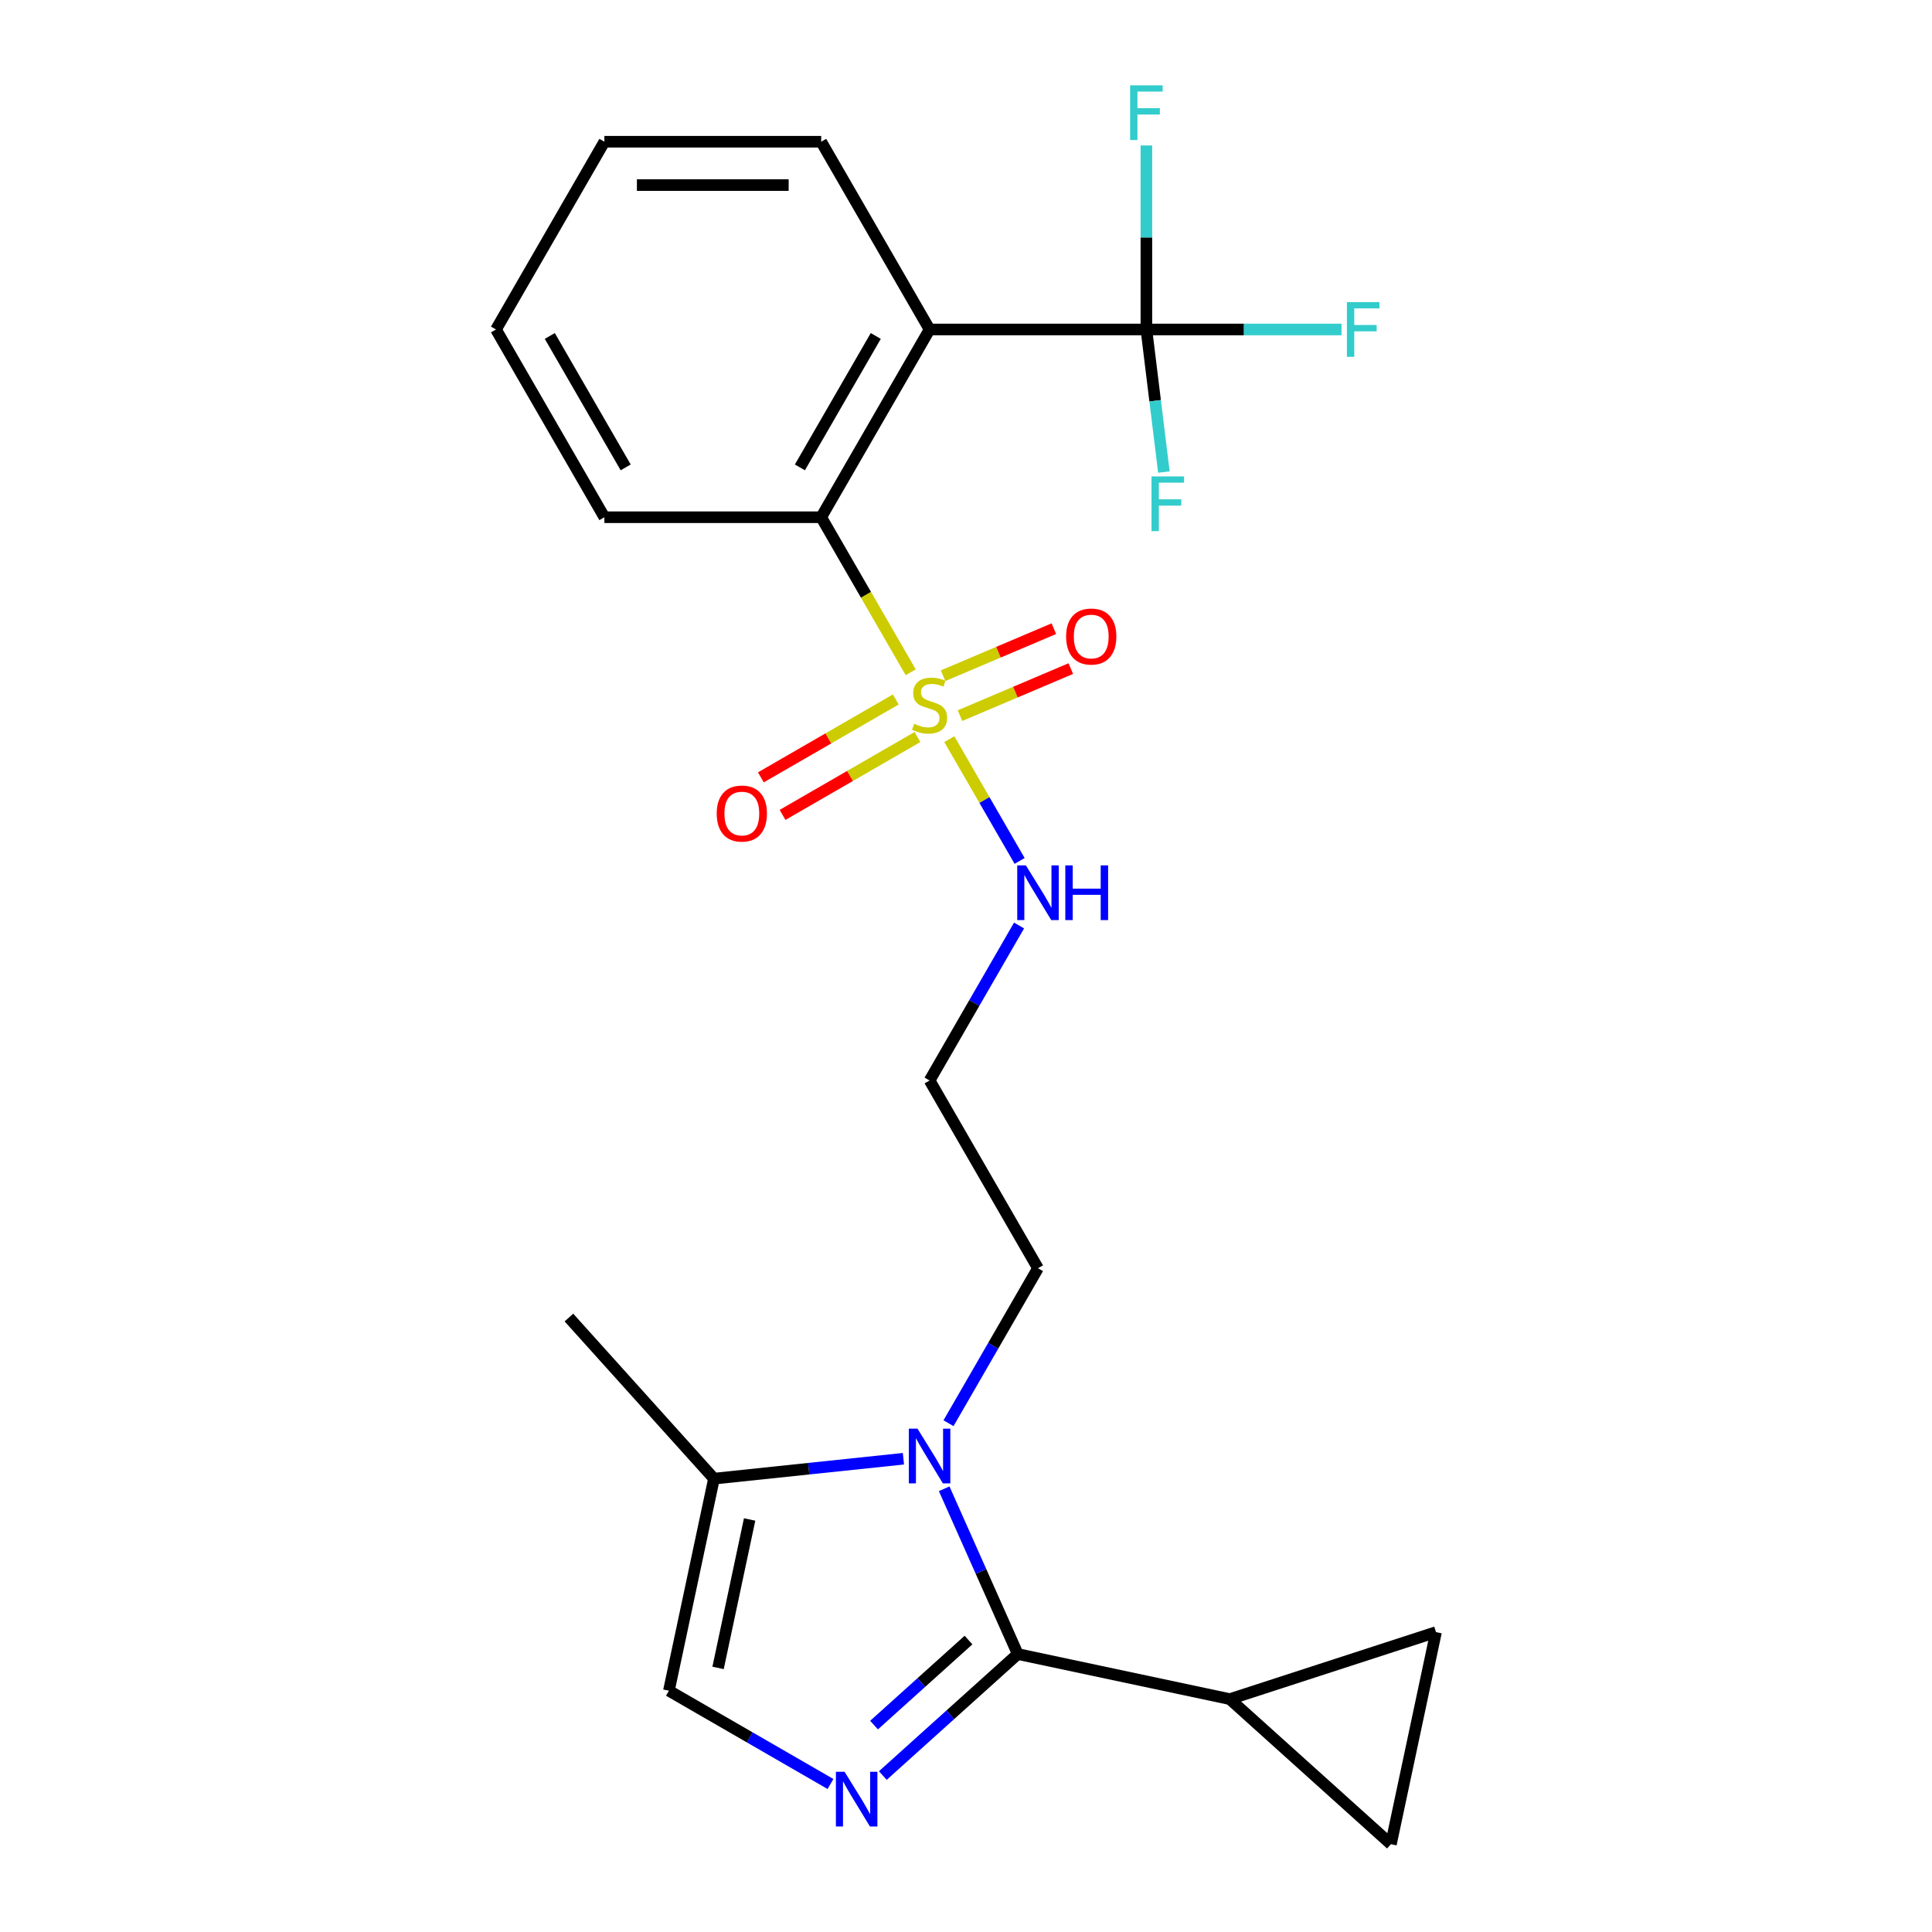 <?xml version='1.0' encoding='iso-8859-1'?>
<svg version='1.1' baseProfile='full'
              xmlns='http://www.w3.org/2000/svg'
                      xmlns:rdkit='http://www.rdkit.org/xml'
                      xmlns:xlink='http://www.w3.org/1999/xlink'
                  xml:space='preserve'
width='1000px' height='1000px' viewBox='0 0 1000 1000'>
<!-- END OF HEADER -->
<rect style='opacity:1.0;fill:#FFFFFF;stroke:none' width='1000' height='1000' x='0' y='0'> </rect>
<path class='bond-5' d='M 471.38,347.973 L 448.212,307.845' style='fill:none;fill-rule:evenodd;stroke:#CCCC00;stroke-width:6px;stroke-linecap:butt;stroke-linejoin:miter;stroke-opacity:1' />
<path class='bond-5' d='M 448.212,307.845 L 425.045,267.718' style='fill:none;fill-rule:evenodd;stroke:#000000;stroke-width:6px;stroke-linecap:butt;stroke-linejoin:miter;stroke-opacity:1' />
<path class='bond-11' d='M 463.655,362.042 L 428.739,382.201' style='fill:none;fill-rule:evenodd;stroke:#CCCC00;stroke-width:6px;stroke-linecap:butt;stroke-linejoin:miter;stroke-opacity:1' />
<path class='bond-11' d='M 428.739,382.201 L 393.823,402.36' style='fill:none;fill-rule:evenodd;stroke:#FF0000;stroke-width:6px;stroke-linecap:butt;stroke-linejoin:miter;stroke-opacity:1' />
<path class='bond-11' d='M 474.877,381.478 L 439.961,401.637' style='fill:none;fill-rule:evenodd;stroke:#CCCC00;stroke-width:6px;stroke-linecap:butt;stroke-linejoin:miter;stroke-opacity:1' />
<path class='bond-11' d='M 439.961,401.637 L 405.045,421.796' style='fill:none;fill-rule:evenodd;stroke:#FF0000;stroke-width:6px;stroke-linecap:butt;stroke-linejoin:miter;stroke-opacity:1' />
<path class='bond-12' d='M 496.888,370.409 L 525.564,358.238' style='fill:none;fill-rule:evenodd;stroke:#CCCC00;stroke-width:6px;stroke-linecap:butt;stroke-linejoin:miter;stroke-opacity:1' />
<path class='bond-12' d='M 525.564,358.238 L 554.24,346.066' style='fill:none;fill-rule:evenodd;stroke:#FF0000;stroke-width:6px;stroke-linecap:butt;stroke-linejoin:miter;stroke-opacity:1' />
<path class='bond-12' d='M 488.12,349.75 L 516.796,337.579' style='fill:none;fill-rule:evenodd;stroke:#CCCC00;stroke-width:6px;stroke-linecap:butt;stroke-linejoin:miter;stroke-opacity:1' />
<path class='bond-12' d='M 516.796,337.579 L 545.472,325.407' style='fill:none;fill-rule:evenodd;stroke:#FF0000;stroke-width:6px;stroke-linecap:butt;stroke-linejoin:miter;stroke-opacity:1' />
<path class='bond-13' d='M 491.362,382.583 L 509.56,414.103' style='fill:none;fill-rule:evenodd;stroke:#CCCC00;stroke-width:6px;stroke-linecap:butt;stroke-linejoin:miter;stroke-opacity:1' />
<path class='bond-13' d='M 509.56,414.103 L 527.758,445.623' style='fill:none;fill-rule:evenodd;stroke:#0000FF;stroke-width:6px;stroke-linecap:butt;stroke-linejoin:miter;stroke-opacity:1' />
<path class='bond-0' d='M 526.793,856.129 L 507.749,813.356' style='fill:none;fill-rule:evenodd;stroke:#000000;stroke-width:6px;stroke-linecap:butt;stroke-linejoin:miter;stroke-opacity:1' />
<path class='bond-0' d='M 507.749,813.356 L 488.705,770.583' style='fill:none;fill-rule:evenodd;stroke:#0000FF;stroke-width:6px;stroke-linecap:butt;stroke-linejoin:miter;stroke-opacity:1' />
<path class='bond-1' d='M 526.793,856.129 L 491.87,887.574' style='fill:none;fill-rule:evenodd;stroke:#000000;stroke-width:6px;stroke-linecap:butt;stroke-linejoin:miter;stroke-opacity:1' />
<path class='bond-1' d='M 491.87,887.574 L 456.947,919.019' style='fill:none;fill-rule:evenodd;stroke:#0000FF;stroke-width:6px;stroke-linecap:butt;stroke-linejoin:miter;stroke-opacity:1' />
<path class='bond-1' d='M 501.299,848.885 L 476.853,870.896' style='fill:none;fill-rule:evenodd;stroke:#000000;stroke-width:6px;stroke-linecap:butt;stroke-linejoin:miter;stroke-opacity:1' />
<path class='bond-1' d='M 476.853,870.896 L 452.407,892.907' style='fill:none;fill-rule:evenodd;stroke:#0000FF;stroke-width:6px;stroke-linecap:butt;stroke-linejoin:miter;stroke-opacity:1' />
<path class='bond-6' d='M 526.793,856.129 L 636.554,879.46' style='fill:none;fill-rule:evenodd;stroke:#000000;stroke-width:6px;stroke-linecap:butt;stroke-linejoin:miter;stroke-opacity:1' />
<path class='bond-25' d='M 429.857,923.395 L 388.039,899.251' style='fill:none;fill-rule:evenodd;stroke:#0000FF;stroke-width:6px;stroke-linecap:butt;stroke-linejoin:miter;stroke-opacity:1' />
<path class='bond-25' d='M 388.039,899.251 L 346.222,875.108' style='fill:none;fill-rule:evenodd;stroke:#000000;stroke-width:6px;stroke-linecap:butt;stroke-linejoin:miter;stroke-opacity:1' />
<path class='bond-2' d='M 490.946,736.652 L 514.102,696.545' style='fill:none;fill-rule:evenodd;stroke:#0000FF;stroke-width:6px;stroke-linecap:butt;stroke-linejoin:miter;stroke-opacity:1' />
<path class='bond-2' d='M 514.102,696.545 L 537.258,656.437' style='fill:none;fill-rule:evenodd;stroke:#000000;stroke-width:6px;stroke-linecap:butt;stroke-linejoin:miter;stroke-opacity:1' />
<path class='bond-8' d='M 467.606,755.041 L 418.579,760.194' style='fill:none;fill-rule:evenodd;stroke:#0000FF;stroke-width:6px;stroke-linecap:butt;stroke-linejoin:miter;stroke-opacity:1' />
<path class='bond-8' d='M 418.579,760.194 L 369.553,765.347' style='fill:none;fill-rule:evenodd;stroke:#000000;stroke-width:6px;stroke-linecap:butt;stroke-linejoin:miter;stroke-opacity:1' />
<path class='bond-3' d='M 481.151,170.538 L 425.045,267.718' style='fill:none;fill-rule:evenodd;stroke:#000000;stroke-width:6px;stroke-linecap:butt;stroke-linejoin:miter;stroke-opacity:1' />
<path class='bond-3' d='M 453.299,173.894 L 414.025,241.92' style='fill:none;fill-rule:evenodd;stroke:#000000;stroke-width:6px;stroke-linecap:butt;stroke-linejoin:miter;stroke-opacity:1' />
<path class='bond-4' d='M 481.151,170.538 L 593.365,170.538' style='fill:none;fill-rule:evenodd;stroke:#000000;stroke-width:6px;stroke-linecap:butt;stroke-linejoin:miter;stroke-opacity:1' />
<path class='bond-19' d='M 481.151,170.538 L 425.045,73.359' style='fill:none;fill-rule:evenodd;stroke:#000000;stroke-width:6px;stroke-linecap:butt;stroke-linejoin:miter;stroke-opacity:1' />
<path class='bond-14' d='M 593.365,170.538 L 643.859,170.538' style='fill:none;fill-rule:evenodd;stroke:#000000;stroke-width:6px;stroke-linecap:butt;stroke-linejoin:miter;stroke-opacity:1' />
<path class='bond-14' d='M 643.859,170.538 L 694.353,170.538' style='fill:none;fill-rule:evenodd;stroke:#33CCCC;stroke-width:6px;stroke-linecap:butt;stroke-linejoin:miter;stroke-opacity:1' />
<path class='bond-15' d='M 593.365,170.538 L 593.365,122.914' style='fill:none;fill-rule:evenodd;stroke:#000000;stroke-width:6px;stroke-linecap:butt;stroke-linejoin:miter;stroke-opacity:1' />
<path class='bond-15' d='M 593.365,122.914 L 593.365,75.29' style='fill:none;fill-rule:evenodd;stroke:#33CCCC;stroke-width:6px;stroke-linecap:butt;stroke-linejoin:miter;stroke-opacity:1' />
<path class='bond-16' d='M 593.365,170.538 L 597.896,207.43' style='fill:none;fill-rule:evenodd;stroke:#000000;stroke-width:6px;stroke-linecap:butt;stroke-linejoin:miter;stroke-opacity:1' />
<path class='bond-16' d='M 597.896,207.43 L 602.426,244.321' style='fill:none;fill-rule:evenodd;stroke:#33CCCC;stroke-width:6px;stroke-linecap:butt;stroke-linejoin:miter;stroke-opacity:1' />
<path class='bond-20' d='M 425.045,267.718 L 312.831,267.718' style='fill:none;fill-rule:evenodd;stroke:#000000;stroke-width:6px;stroke-linecap:butt;stroke-linejoin:miter;stroke-opacity:1' />
<path class='bond-9' d='M 636.554,879.46 L 743.276,844.784' style='fill:none;fill-rule:evenodd;stroke:#000000;stroke-width:6px;stroke-linecap:butt;stroke-linejoin:miter;stroke-opacity:1' />
<path class='bond-10' d='M 636.554,879.46 L 719.945,954.545' style='fill:none;fill-rule:evenodd;stroke:#000000;stroke-width:6px;stroke-linecap:butt;stroke-linejoin:miter;stroke-opacity:1' />
<path class='bond-7' d='M 346.222,875.108 L 369.553,765.347' style='fill:none;fill-rule:evenodd;stroke:#000000;stroke-width:6px;stroke-linecap:butt;stroke-linejoin:miter;stroke-opacity:1' />
<path class='bond-7' d='M 371.674,863.31 L 388.005,786.477' style='fill:none;fill-rule:evenodd;stroke:#000000;stroke-width:6px;stroke-linecap:butt;stroke-linejoin:miter;stroke-opacity:1' />
<path class='bond-21' d='M 369.553,765.347 L 294.467,681.956' style='fill:none;fill-rule:evenodd;stroke:#000000;stroke-width:6px;stroke-linecap:butt;stroke-linejoin:miter;stroke-opacity:1' />
<path class='bond-26' d='M 743.276,844.784 L 719.945,954.545' style='fill:none;fill-rule:evenodd;stroke:#000000;stroke-width:6px;stroke-linecap:butt;stroke-linejoin:miter;stroke-opacity:1' />
<path class='bond-17' d='M 527.463,479.043 L 504.307,519.15' style='fill:none;fill-rule:evenodd;stroke:#0000FF;stroke-width:6px;stroke-linecap:butt;stroke-linejoin:miter;stroke-opacity:1' />
<path class='bond-17' d='M 504.307,519.15 L 481.151,559.258' style='fill:none;fill-rule:evenodd;stroke:#000000;stroke-width:6px;stroke-linecap:butt;stroke-linejoin:miter;stroke-opacity:1' />
<path class='bond-18' d='M 481.151,559.258 L 537.258,656.437' style='fill:none;fill-rule:evenodd;stroke:#000000;stroke-width:6px;stroke-linecap:butt;stroke-linejoin:miter;stroke-opacity:1' />
<path class='bond-24' d='M 425.045,73.359 L 312.831,73.359' style='fill:none;fill-rule:evenodd;stroke:#000000;stroke-width:6px;stroke-linecap:butt;stroke-linejoin:miter;stroke-opacity:1' />
<path class='bond-24' d='M 408.213,95.801 L 329.663,95.801' style='fill:none;fill-rule:evenodd;stroke:#000000;stroke-width:6px;stroke-linecap:butt;stroke-linejoin:miter;stroke-opacity:1' />
<path class='bond-23' d='M 312.831,267.718 L 256.724,170.538' style='fill:none;fill-rule:evenodd;stroke:#000000;stroke-width:6px;stroke-linecap:butt;stroke-linejoin:miter;stroke-opacity:1' />
<path class='bond-23' d='M 323.851,241.92 L 284.576,173.894' style='fill:none;fill-rule:evenodd;stroke:#000000;stroke-width:6px;stroke-linecap:butt;stroke-linejoin:miter;stroke-opacity:1' />
<path class='bond-22' d='M 312.831,73.359 L 256.724,170.538' style='fill:none;fill-rule:evenodd;stroke:#000000;stroke-width:6px;stroke-linecap:butt;stroke-linejoin:miter;stroke-opacity:1' />
<path  class='atom-0' d='M 473.151 374.618
Q 473.471 374.738, 474.791 375.298
Q 476.111 375.858, 477.551 376.218
Q 479.031 376.538, 480.471 376.538
Q 483.151 376.538, 484.711 375.258
Q 486.271 373.938, 486.271 371.658
Q 486.271 370.098, 485.471 369.138
Q 484.711 368.178, 483.511 367.658
Q 482.311 367.138, 480.311 366.538
Q 477.791 365.778, 476.271 365.058
Q 474.791 364.338, 473.711 362.818
Q 472.671 361.298, 472.671 358.738
Q 472.671 355.178, 475.071 352.978
Q 477.511 350.778, 482.311 350.778
Q 485.591 350.778, 489.311 352.338
L 488.391 355.418
Q 484.991 354.018, 482.431 354.018
Q 479.671 354.018, 478.151 355.178
Q 476.631 356.298, 476.671 358.258
Q 476.671 359.778, 477.431 360.698
Q 478.231 361.618, 479.351 362.138
Q 480.511 362.658, 482.431 363.258
Q 484.991 364.058, 486.511 364.858
Q 488.031 365.658, 489.111 367.298
Q 490.231 368.898, 490.231 371.658
Q 490.231 375.578, 487.591 377.698
Q 484.991 379.778, 480.631 379.778
Q 478.111 379.778, 476.191 379.218
Q 474.311 378.698, 472.071 377.778
L 473.151 374.618
' fill='#CCCC00'/>
<path  class='atom-2' d='M 437.142 917.055
L 446.422 932.055
Q 447.342 933.535, 448.822 936.215
Q 450.302 938.895, 450.382 939.055
L 450.382 917.055
L 454.142 917.055
L 454.142 945.375
L 450.262 945.375
L 440.302 928.975
Q 439.142 927.055, 437.902 924.855
Q 436.702 922.655, 436.342 921.975
L 436.342 945.375
L 432.662 945.375
L 432.662 917.055
L 437.142 917.055
' fill='#0000FF'/>
<path  class='atom-3' d='M 474.891 739.457
L 484.171 754.457
Q 485.091 755.937, 486.571 758.617
Q 488.051 761.297, 488.131 761.457
L 488.131 739.457
L 491.891 739.457
L 491.891 767.777
L 488.011 767.777
L 478.051 751.377
Q 476.891 749.457, 475.651 747.257
Q 474.451 745.057, 474.091 744.377
L 474.091 767.777
L 470.411 767.777
L 470.411 739.457
L 474.891 739.457
' fill='#0000FF'/>
<path  class='atom-12' d='M 370.972 421.085
Q 370.972 414.285, 374.332 410.485
Q 377.692 406.685, 383.972 406.685
Q 390.252 406.685, 393.612 410.485
Q 396.972 414.285, 396.972 421.085
Q 396.972 427.965, 393.572 431.885
Q 390.172 435.765, 383.972 435.765
Q 377.732 435.765, 374.332 431.885
Q 370.972 428.005, 370.972 421.085
M 383.972 432.565
Q 388.292 432.565, 390.612 429.685
Q 392.972 426.765, 392.972 421.085
Q 392.972 415.525, 390.612 412.725
Q 388.292 409.885, 383.972 409.885
Q 379.652 409.885, 377.292 412.685
Q 374.972 415.485, 374.972 421.085
Q 374.972 426.805, 377.292 429.685
Q 379.652 432.565, 383.972 432.565
' fill='#FF0000'/>
<path  class='atom-13' d='M 551.82 329.465
Q 551.82 322.665, 555.18 318.865
Q 558.54 315.065, 564.82 315.065
Q 571.1 315.065, 574.46 318.865
Q 577.82 322.665, 577.82 329.465
Q 577.82 336.345, 574.42 340.265
Q 571.02 344.145, 564.82 344.145
Q 558.58 344.145, 555.18 340.265
Q 551.82 336.385, 551.82 329.465
M 564.82 340.945
Q 569.14 340.945, 571.46 338.065
Q 573.82 335.145, 573.82 329.465
Q 573.82 323.905, 571.46 321.105
Q 569.14 318.265, 564.82 318.265
Q 560.5 318.265, 558.14 321.065
Q 555.82 323.865, 555.82 329.465
Q 555.82 335.185, 558.14 338.065
Q 560.5 340.945, 564.82 340.945
' fill='#FF0000'/>
<path  class='atom-14' d='M 530.998 447.918
L 540.278 462.918
Q 541.198 464.398, 542.678 467.078
Q 544.158 469.758, 544.238 469.918
L 544.238 447.918
L 547.998 447.918
L 547.998 476.238
L 544.118 476.238
L 534.158 459.838
Q 532.998 457.918, 531.758 455.718
Q 530.558 453.518, 530.198 452.838
L 530.198 476.238
L 526.518 476.238
L 526.518 447.918
L 530.998 447.918
' fill='#0000FF'/>
<path  class='atom-14' d='M 551.398 447.918
L 555.238 447.918
L 555.238 459.958
L 569.718 459.958
L 569.718 447.918
L 573.558 447.918
L 573.558 476.238
L 569.718 476.238
L 569.718 463.158
L 555.238 463.158
L 555.238 476.238
L 551.398 476.238
L 551.398 447.918
' fill='#0000FF'/>
<path  class='atom-15' d='M 697.159 156.378
L 713.999 156.378
L 713.999 159.618
L 700.959 159.618
L 700.959 168.218
L 712.559 168.218
L 712.559 171.498
L 700.959 171.498
L 700.959 184.698
L 697.159 184.698
L 697.159 156.378
' fill='#33CCCC'/>
<path  class='atom-16' d='M 584.945 44.165
L 601.785 44.165
L 601.785 47.405
L 588.745 47.405
L 588.745 56.005
L 600.345 56.005
L 600.345 59.285
L 588.745 59.285
L 588.745 72.485
L 584.945 72.485
L 584.945 44.165
' fill='#33CCCC'/>
<path  class='atom-17' d='M 596.025 246.594
L 612.865 246.594
L 612.865 249.834
L 599.825 249.834
L 599.825 258.434
L 611.425 258.434
L 611.425 261.714
L 599.825 261.714
L 599.825 274.914
L 596.025 274.914
L 596.025 246.594
' fill='#33CCCC'/>
</svg>
